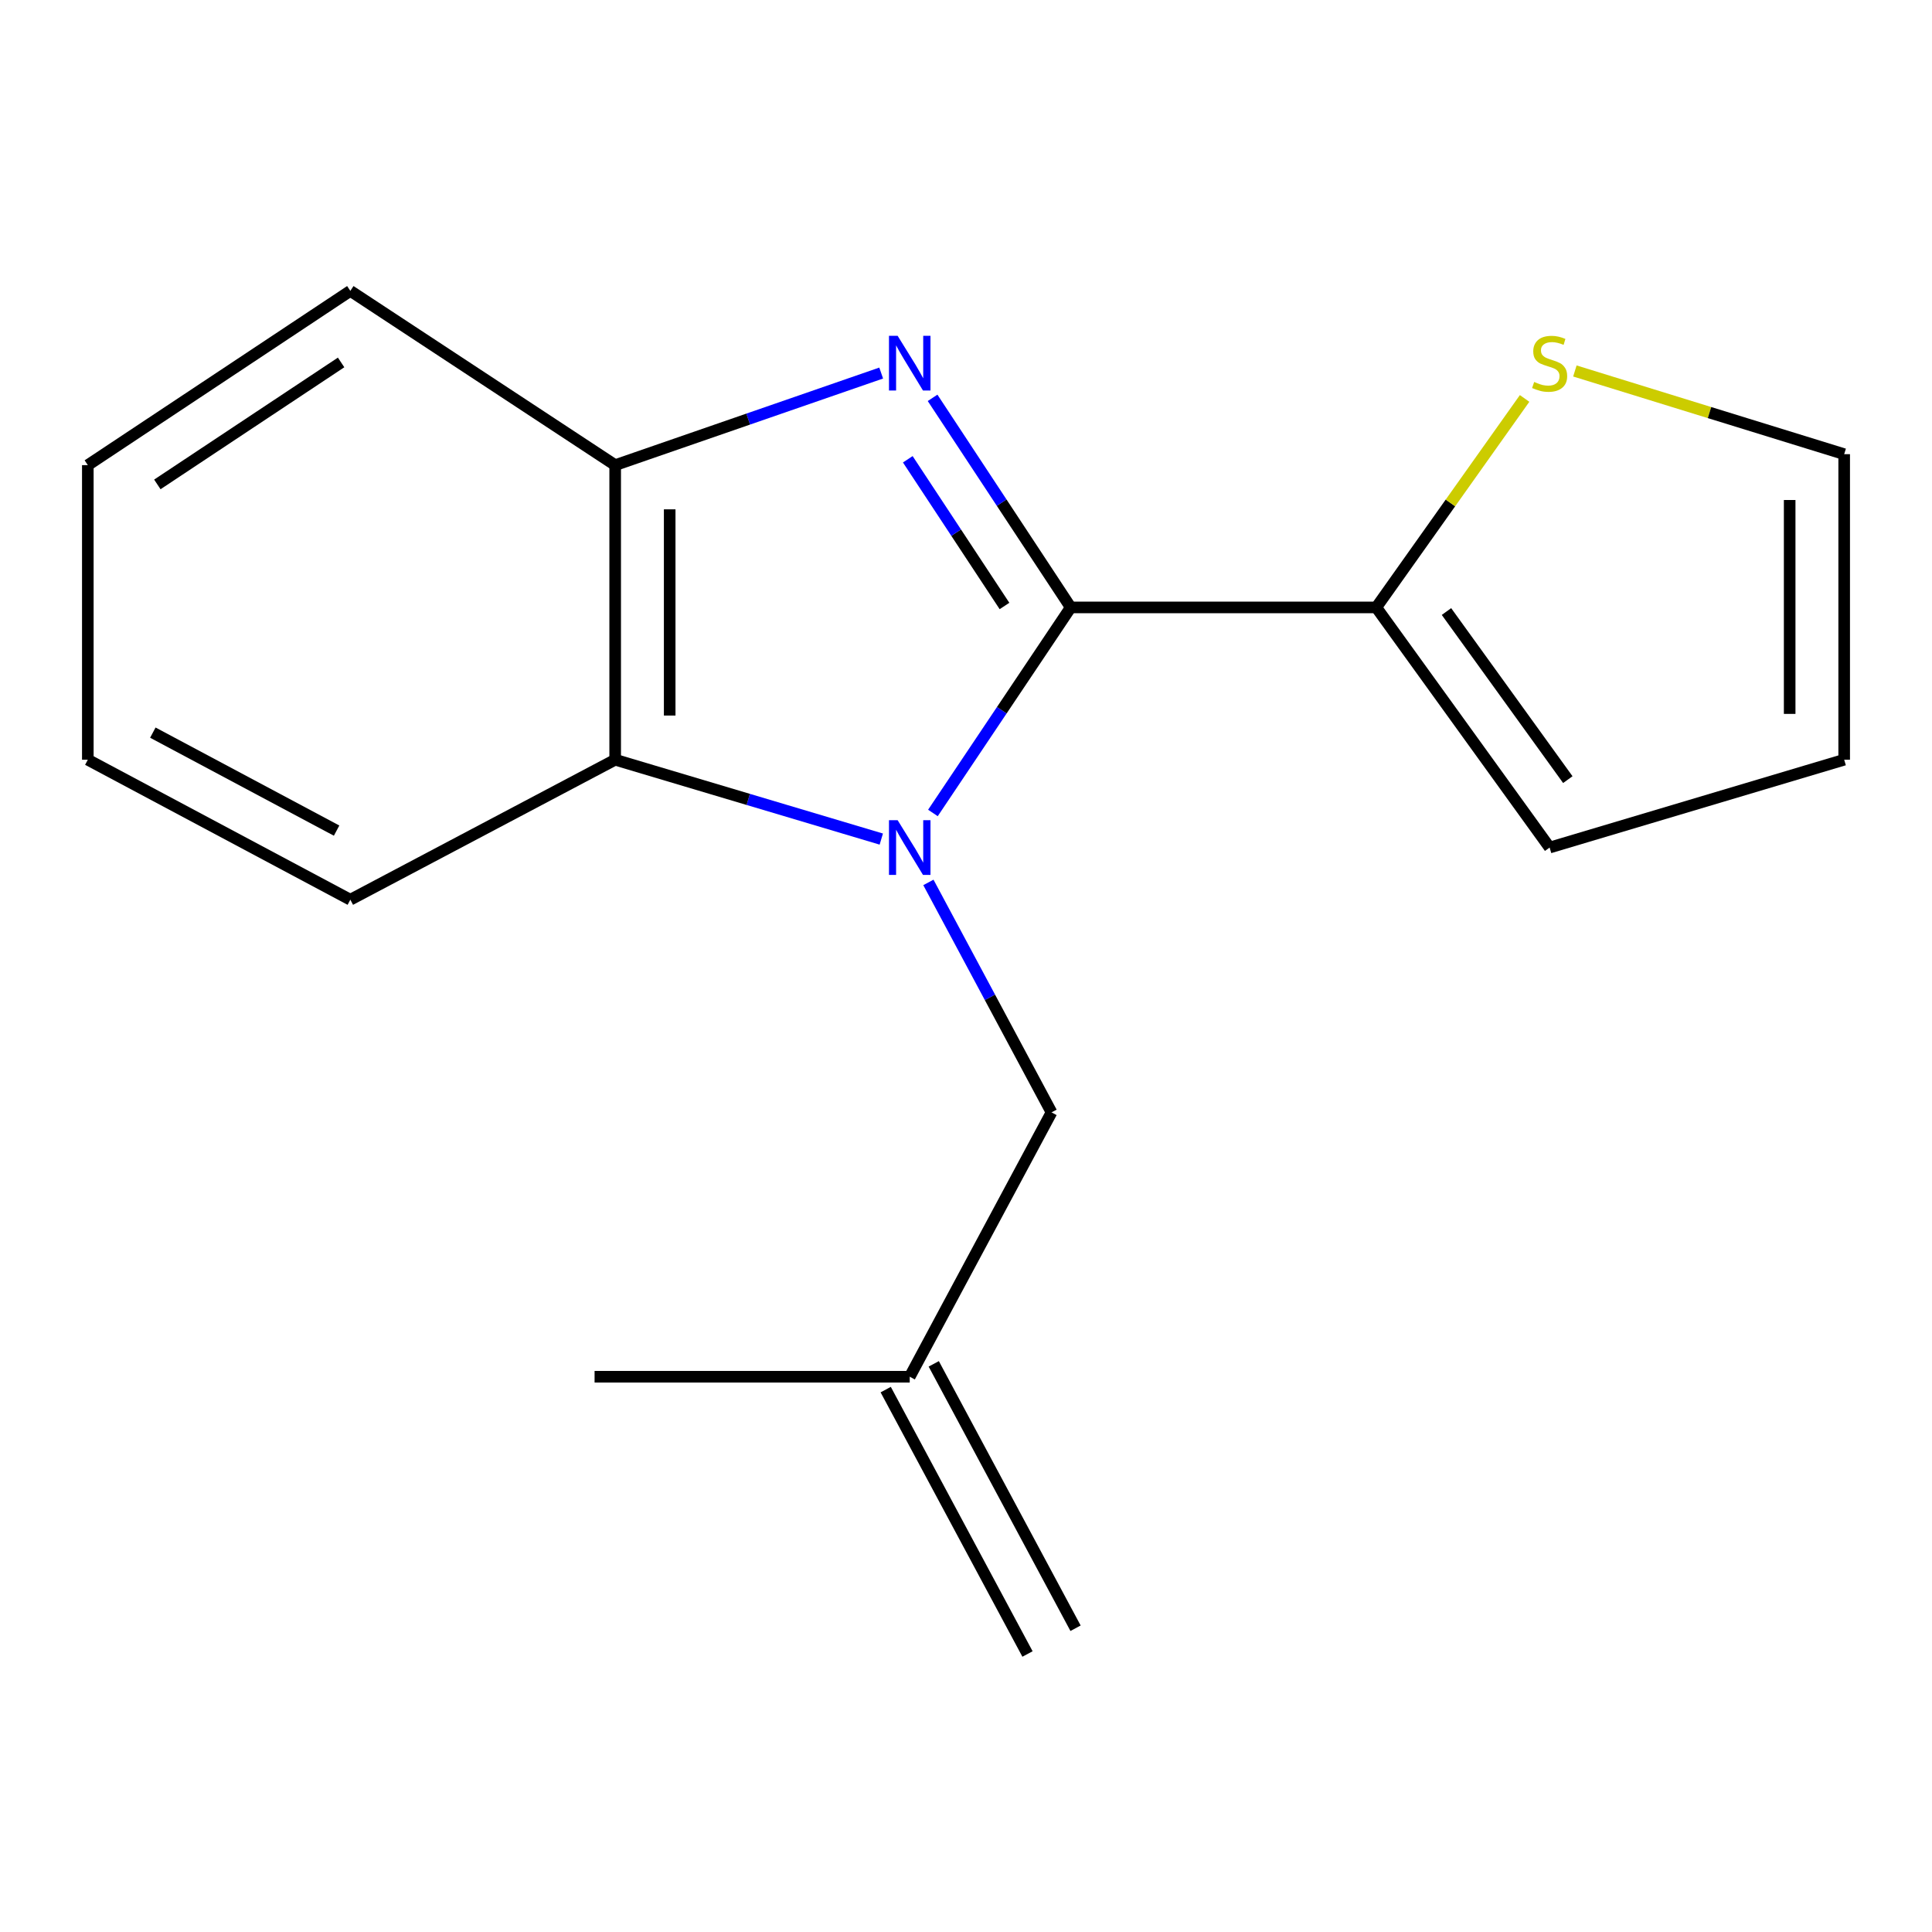 <?xml version='1.0' encoding='iso-8859-1'?>
<svg version='1.1' baseProfile='full'
              xmlns='http://www.w3.org/2000/svg'
                      xmlns:rdkit='http://www.rdkit.org/xml'
                      xmlns:xlink='http://www.w3.org/1999/xlink'
                  xml:space='preserve'
width='1000px' height='1000px' viewBox='0 0 1000 1000'>
<!-- END OF HEADER -->
<rect style='opacity:1.0;fill:#FFFFFF;stroke:none' width='1000' height='1000' x='0' y='0'> </rect>
<path class='bond-0' d='M 482.876,420.792 L 518.541,367.596' style='fill:none;fill-rule:evenodd;stroke:#0000FF;stroke-width:6px;stroke-linecap:butt;stroke-linejoin:miter;stroke-opacity:1' />
<path class='bond-0' d='M 518.541,367.596 L 554.206,314.401' style='fill:none;fill-rule:evenodd;stroke:#000000;stroke-width:6px;stroke-linecap:butt;stroke-linejoin:miter;stroke-opacity:1' />
<path class='bond-2' d='M 456.157,434.304 L 387.286,413.769' style='fill:none;fill-rule:evenodd;stroke:#0000FF;stroke-width:6px;stroke-linecap:butt;stroke-linejoin:miter;stroke-opacity:1' />
<path class='bond-2' d='M 387.286,413.769 L 318.414,393.233' style='fill:none;fill-rule:evenodd;stroke:#000000;stroke-width:6px;stroke-linecap:butt;stroke-linejoin:miter;stroke-opacity:1' />
<path class='bond-5' d='M 480.538,456.74 L 512.403,516.25' style='fill:none;fill-rule:evenodd;stroke:#0000FF;stroke-width:6px;stroke-linecap:butt;stroke-linejoin:miter;stroke-opacity:1' />
<path class='bond-5' d='M 512.403,516.25 L 544.268,575.76' style='fill:none;fill-rule:evenodd;stroke:#000000;stroke-width:6px;stroke-linecap:butt;stroke-linejoin:miter;stroke-opacity:1' />
<path class='bond-1' d='M 554.206,314.401 L 518.455,260.162' style='fill:none;fill-rule:evenodd;stroke:#000000;stroke-width:6px;stroke-linecap:butt;stroke-linejoin:miter;stroke-opacity:1' />
<path class='bond-1' d='M 518.455,260.162 L 482.703,205.923' style='fill:none;fill-rule:evenodd;stroke:#0000FF;stroke-width:6px;stroke-linecap:butt;stroke-linejoin:miter;stroke-opacity:1' />
<path class='bond-1' d='M 519.922,313.658 L 494.896,275.69' style='fill:none;fill-rule:evenodd;stroke:#000000;stroke-width:6px;stroke-linecap:butt;stroke-linejoin:miter;stroke-opacity:1' />
<path class='bond-1' d='M 494.896,275.69 L 469.87,237.723' style='fill:none;fill-rule:evenodd;stroke:#0000FF;stroke-width:6px;stroke-linecap:butt;stroke-linejoin:miter;stroke-opacity:1' />
<path class='bond-4' d='M 554.206,314.401 L 712.357,314.401' style='fill:none;fill-rule:evenodd;stroke:#000000;stroke-width:6px;stroke-linecap:butt;stroke-linejoin:miter;stroke-opacity:1' />
<path class='bond-17' d='M 456.101,193.091 L 387.258,216.924' style='fill:none;fill-rule:evenodd;stroke:#0000FF;stroke-width:6px;stroke-linecap:butt;stroke-linejoin:miter;stroke-opacity:1' />
<path class='bond-17' d='M 387.258,216.924 L 318.414,240.757' style='fill:none;fill-rule:evenodd;stroke:#000000;stroke-width:6px;stroke-linecap:butt;stroke-linejoin:miter;stroke-opacity:1' />
<path class='bond-3' d='M 318.414,393.233 L 318.414,240.757' style='fill:none;fill-rule:evenodd;stroke:#000000;stroke-width:6px;stroke-linecap:butt;stroke-linejoin:miter;stroke-opacity:1' />
<path class='bond-3' d='M 346.63,370.362 L 346.63,263.628' style='fill:none;fill-rule:evenodd;stroke:#000000;stroke-width:6px;stroke-linecap:butt;stroke-linejoin:miter;stroke-opacity:1' />
<path class='bond-12' d='M 318.414,393.233 L 181.331,465.686' style='fill:none;fill-rule:evenodd;stroke:#000000;stroke-width:6px;stroke-linecap:butt;stroke-linejoin:miter;stroke-opacity:1' />
<path class='bond-13' d='M 318.414,240.757 L 181.331,150.559' style='fill:none;fill-rule:evenodd;stroke:#000000;stroke-width:6px;stroke-linecap:butt;stroke-linejoin:miter;stroke-opacity:1' />
<path class='bond-6' d='M 712.357,314.401 L 750.743,260.316' style='fill:none;fill-rule:evenodd;stroke:#000000;stroke-width:6px;stroke-linecap:butt;stroke-linejoin:miter;stroke-opacity:1' />
<path class='bond-6' d='M 750.743,260.316 L 789.129,206.231' style='fill:none;fill-rule:evenodd;stroke:#CCCC00;stroke-width:6px;stroke-linecap:butt;stroke-linejoin:miter;stroke-opacity:1' />
<path class='bond-7' d='M 712.357,314.401 L 802.085,438.693' style='fill:none;fill-rule:evenodd;stroke:#000000;stroke-width:6px;stroke-linecap:butt;stroke-linejoin:miter;stroke-opacity:1' />
<path class='bond-7' d='M 748.694,316.529 L 811.503,403.533' style='fill:none;fill-rule:evenodd;stroke:#000000;stroke-width:6px;stroke-linecap:butt;stroke-linejoin:miter;stroke-opacity:1' />
<path class='bond-8' d='M 544.268,575.76 L 470.875,712.593' style='fill:none;fill-rule:evenodd;stroke:#000000;stroke-width:6px;stroke-linecap:butt;stroke-linejoin:miter;stroke-opacity:1' />
<path class='bond-9' d='M 815.154,192.015 L 884.85,213.549' style='fill:none;fill-rule:evenodd;stroke:#CCCC00;stroke-width:6px;stroke-linecap:butt;stroke-linejoin:miter;stroke-opacity:1' />
<path class='bond-9' d='M 884.85,213.549 L 954.545,235.082' style='fill:none;fill-rule:evenodd;stroke:#000000;stroke-width:6px;stroke-linecap:butt;stroke-linejoin:miter;stroke-opacity:1' />
<path class='bond-10' d='M 802.085,438.693 L 954.545,393.233' style='fill:none;fill-rule:evenodd;stroke:#000000;stroke-width:6px;stroke-linecap:butt;stroke-linejoin:miter;stroke-opacity:1' />
<path class='bond-11' d='M 458.442,719.26 L 531.835,856.108' style='fill:none;fill-rule:evenodd;stroke:#000000;stroke-width:6px;stroke-linecap:butt;stroke-linejoin:miter;stroke-opacity:1' />
<path class='bond-11' d='M 483.308,705.925 L 556.701,842.773' style='fill:none;fill-rule:evenodd;stroke:#000000;stroke-width:6px;stroke-linecap:butt;stroke-linejoin:miter;stroke-opacity:1' />
<path class='bond-14' d='M 470.875,712.593 L 307.754,712.593' style='fill:none;fill-rule:evenodd;stroke:#000000;stroke-width:6px;stroke-linecap:butt;stroke-linejoin:miter;stroke-opacity:1' />
<path class='bond-19' d='M 954.545,235.082 L 954.545,393.233' style='fill:none;fill-rule:evenodd;stroke:#000000;stroke-width:6px;stroke-linecap:butt;stroke-linejoin:miter;stroke-opacity:1' />
<path class='bond-19' d='M 926.329,258.805 L 926.329,369.511' style='fill:none;fill-rule:evenodd;stroke:#000000;stroke-width:6px;stroke-linecap:butt;stroke-linejoin:miter;stroke-opacity:1' />
<path class='bond-15' d='M 181.331,465.686 L 45.455,393.233' style='fill:none;fill-rule:evenodd;stroke:#000000;stroke-width:6px;stroke-linecap:butt;stroke-linejoin:miter;stroke-opacity:1' />
<path class='bond-15' d='M 174.225,429.921 L 79.112,379.204' style='fill:none;fill-rule:evenodd;stroke:#000000;stroke-width:6px;stroke-linecap:butt;stroke-linejoin:miter;stroke-opacity:1' />
<path class='bond-18' d='M 181.331,150.559 L 45.455,240.757' style='fill:none;fill-rule:evenodd;stroke:#000000;stroke-width:6px;stroke-linecap:butt;stroke-linejoin:miter;stroke-opacity:1' />
<path class='bond-18' d='M 176.554,187.597 L 81.441,250.735' style='fill:none;fill-rule:evenodd;stroke:#000000;stroke-width:6px;stroke-linecap:butt;stroke-linejoin:miter;stroke-opacity:1' />
<path class='bond-16' d='M 45.455,393.233 L 45.455,240.757' style='fill:none;fill-rule:evenodd;stroke:#000000;stroke-width:6px;stroke-linecap:butt;stroke-linejoin:miter;stroke-opacity:1' />
<path  class='atom-0' d='M 464.615 424.533
L 473.895 439.533
Q 474.815 441.013, 476.295 443.693
Q 477.775 446.373, 477.855 446.533
L 477.855 424.533
L 481.615 424.533
L 481.615 452.853
L 477.735 452.853
L 467.775 436.453
Q 466.615 434.533, 465.375 432.333
Q 464.175 430.133, 463.815 429.453
L 463.815 452.853
L 460.135 452.853
L 460.135 424.533
L 464.615 424.533
' fill='#0000FF'/>
<path  class='atom-2' d='M 464.615 173.817
L 473.895 188.817
Q 474.815 190.297, 476.295 192.977
Q 477.775 195.657, 477.855 195.817
L 477.855 173.817
L 481.615 173.817
L 481.615 202.137
L 477.735 202.137
L 467.775 185.737
Q 466.615 183.817, 465.375 181.617
Q 464.175 179.417, 463.815 178.737
L 463.815 202.137
L 460.135 202.137
L 460.135 173.817
L 464.615 173.817
' fill='#0000FF'/>
<path  class='atom-7' d='M 794.085 197.697
Q 794.405 197.817, 795.725 198.377
Q 797.045 198.937, 798.485 199.297
Q 799.965 199.617, 801.405 199.617
Q 804.085 199.617, 805.645 198.337
Q 807.205 197.017, 807.205 194.737
Q 807.205 193.177, 806.405 192.217
Q 805.645 191.257, 804.445 190.737
Q 803.245 190.217, 801.245 189.617
Q 798.725 188.857, 797.205 188.137
Q 795.725 187.417, 794.645 185.897
Q 793.605 184.377, 793.605 181.817
Q 793.605 178.257, 796.005 176.057
Q 798.445 173.857, 803.245 173.857
Q 806.525 173.857, 810.245 175.417
L 809.325 178.497
Q 805.925 177.097, 803.365 177.097
Q 800.605 177.097, 799.085 178.257
Q 797.565 179.377, 797.605 181.337
Q 797.605 182.857, 798.365 183.777
Q 799.165 184.697, 800.285 185.217
Q 801.445 185.737, 803.365 186.337
Q 805.925 187.137, 807.445 187.937
Q 808.965 188.737, 810.045 190.377
Q 811.165 191.977, 811.165 194.737
Q 811.165 198.657, 808.525 200.777
Q 805.925 202.857, 801.565 202.857
Q 799.045 202.857, 797.125 202.297
Q 795.245 201.777, 793.005 200.857
L 794.085 197.697
' fill='#CCCC00'/>
</svg>
